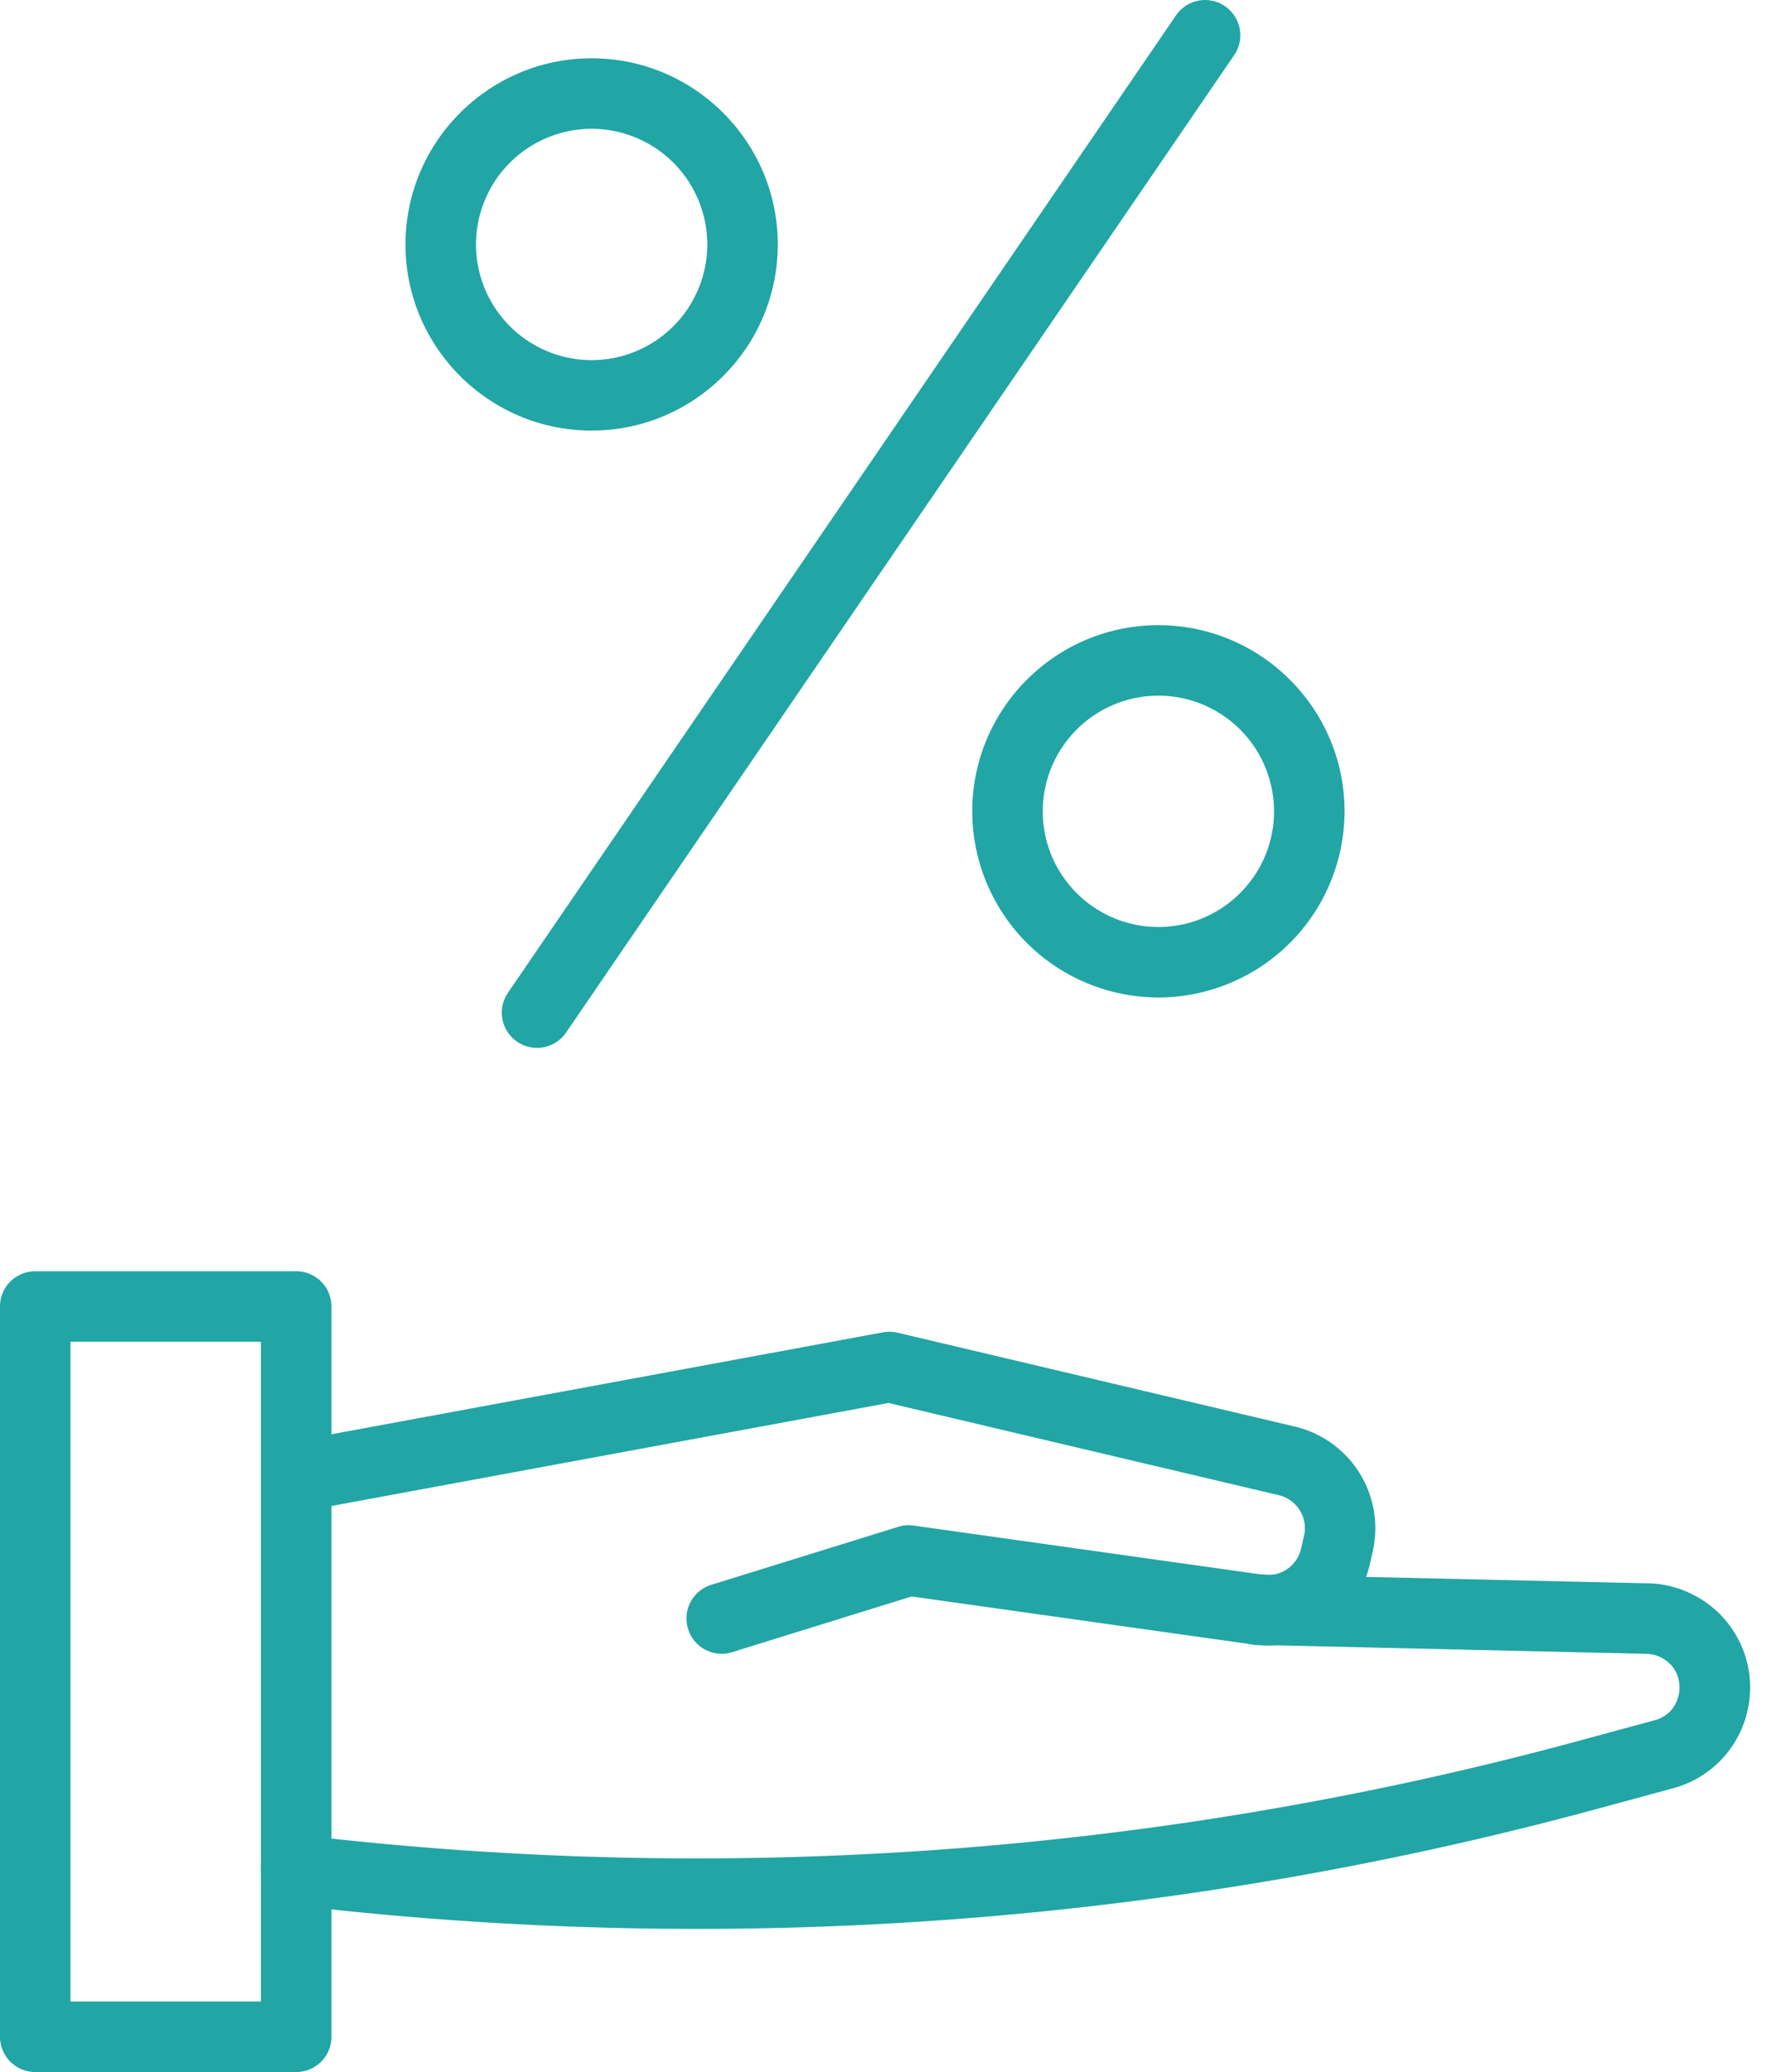 <?xml version="1.0" encoding="utf-8"?><svg viewBox="0 0 58 68" xmlns="http://www.w3.org/2000/svg"><clipPath id="a"><path d="M0 0h58v68H0z"/></clipPath><g fill="#22a5a5"><path clip-path="url(#a)" d="M2.314 65.686h6.251V44.032H2.314zM9.723 68H1.158A1.157 1.157 0 0 1 0 66.844V42.876c0-.639.519-1.156 1.158-1.156h8.565c.639 0 1.156.517 1.156 1.156v23.968c0 .639-.517 1.156-1.156 1.156z"/><path clip-path="url(#a)" d="M23.691 54.274c-.494 0-.952-.318-1.105-.815a1.155 1.155 0 0 1 .761-1.448l6.137-1.904c.164-.052.336-.065.506-.04l11.48 1.614a1.117 1.117 0 0 0 1.236-.855l.099-.431a1.113 1.113 0 0 0-.828-1.326l-12.814-3.026-19.23 3.556a1.158 1.158 0 0 1-.42-2.276l19.469-3.598a1.18 1.18 0 0 1 .477.011l13.05 3.083a3.431 3.431 0 0 1 2.551 4.09l-.097.431a3.444 3.444 0 0 1-3.815 2.633l-11.225-1.58-5.889 1.828a1.14 1.14 0 0 1-.343.053z"/><path clip-path="url(#a)" d="M22.898 63.303c-4.43 0-8.869-.261-13.31-.784a1.156 1.156 0 0 1 .269-2.297 110.58 110.58 0 0 0 42.123-3.134l2.331-.633c.672-.183.79-.771.811-.944.019-.175.036-.772-.578-1.104a1.114 1.114 0 0 0-.525-.132l-12.735-.292a1.157 1.157 0 1 1 .052-2.312l12.711.29h.002c.536 0 1.097.141 1.593.41a3.405 3.405 0 0 1 1.78 3.403 3.408 3.408 0 0 1-2.503 2.913l-2.331.633a112.844 112.844 0 0 1-29.69 3.983zM19.42 4.227a3.8 3.8 0 0 0-3.796 3.796 3.8 3.8 0 0 0 3.796 3.796 3.8 3.8 0 0 0 3.796-3.796 3.8 3.8 0 0 0-3.796-3.796zm0 9.904c-3.369 0-6.11-2.74-6.11-6.108s2.741-6.11 6.11-6.11 6.11 2.741 6.11 6.11-2.741 6.108-6.11 6.108zm18.603 8.699a3.8 3.8 0 0 0-3.796 3.796c0 2.093 1.703 3.796 3.796 3.796s3.796-1.703 3.796-3.796a3.8 3.8 0 0 0-3.796-3.796zm0 9.905a6.115 6.115 0 0 1-6.11-6.108c0-3.369 2.741-6.11 6.11-6.11s6.11 2.741 6.11 6.11a6.115 6.115 0 0 1-6.11 6.108zm-20.397 1.654a1.156 1.156 0 0 1-.953-1.808L38.601.505A1.156 1.156 0 1 1 40.51 1.81L18.582 33.885a1.151 1.151 0 0 1-.956.504z"/></g></svg>